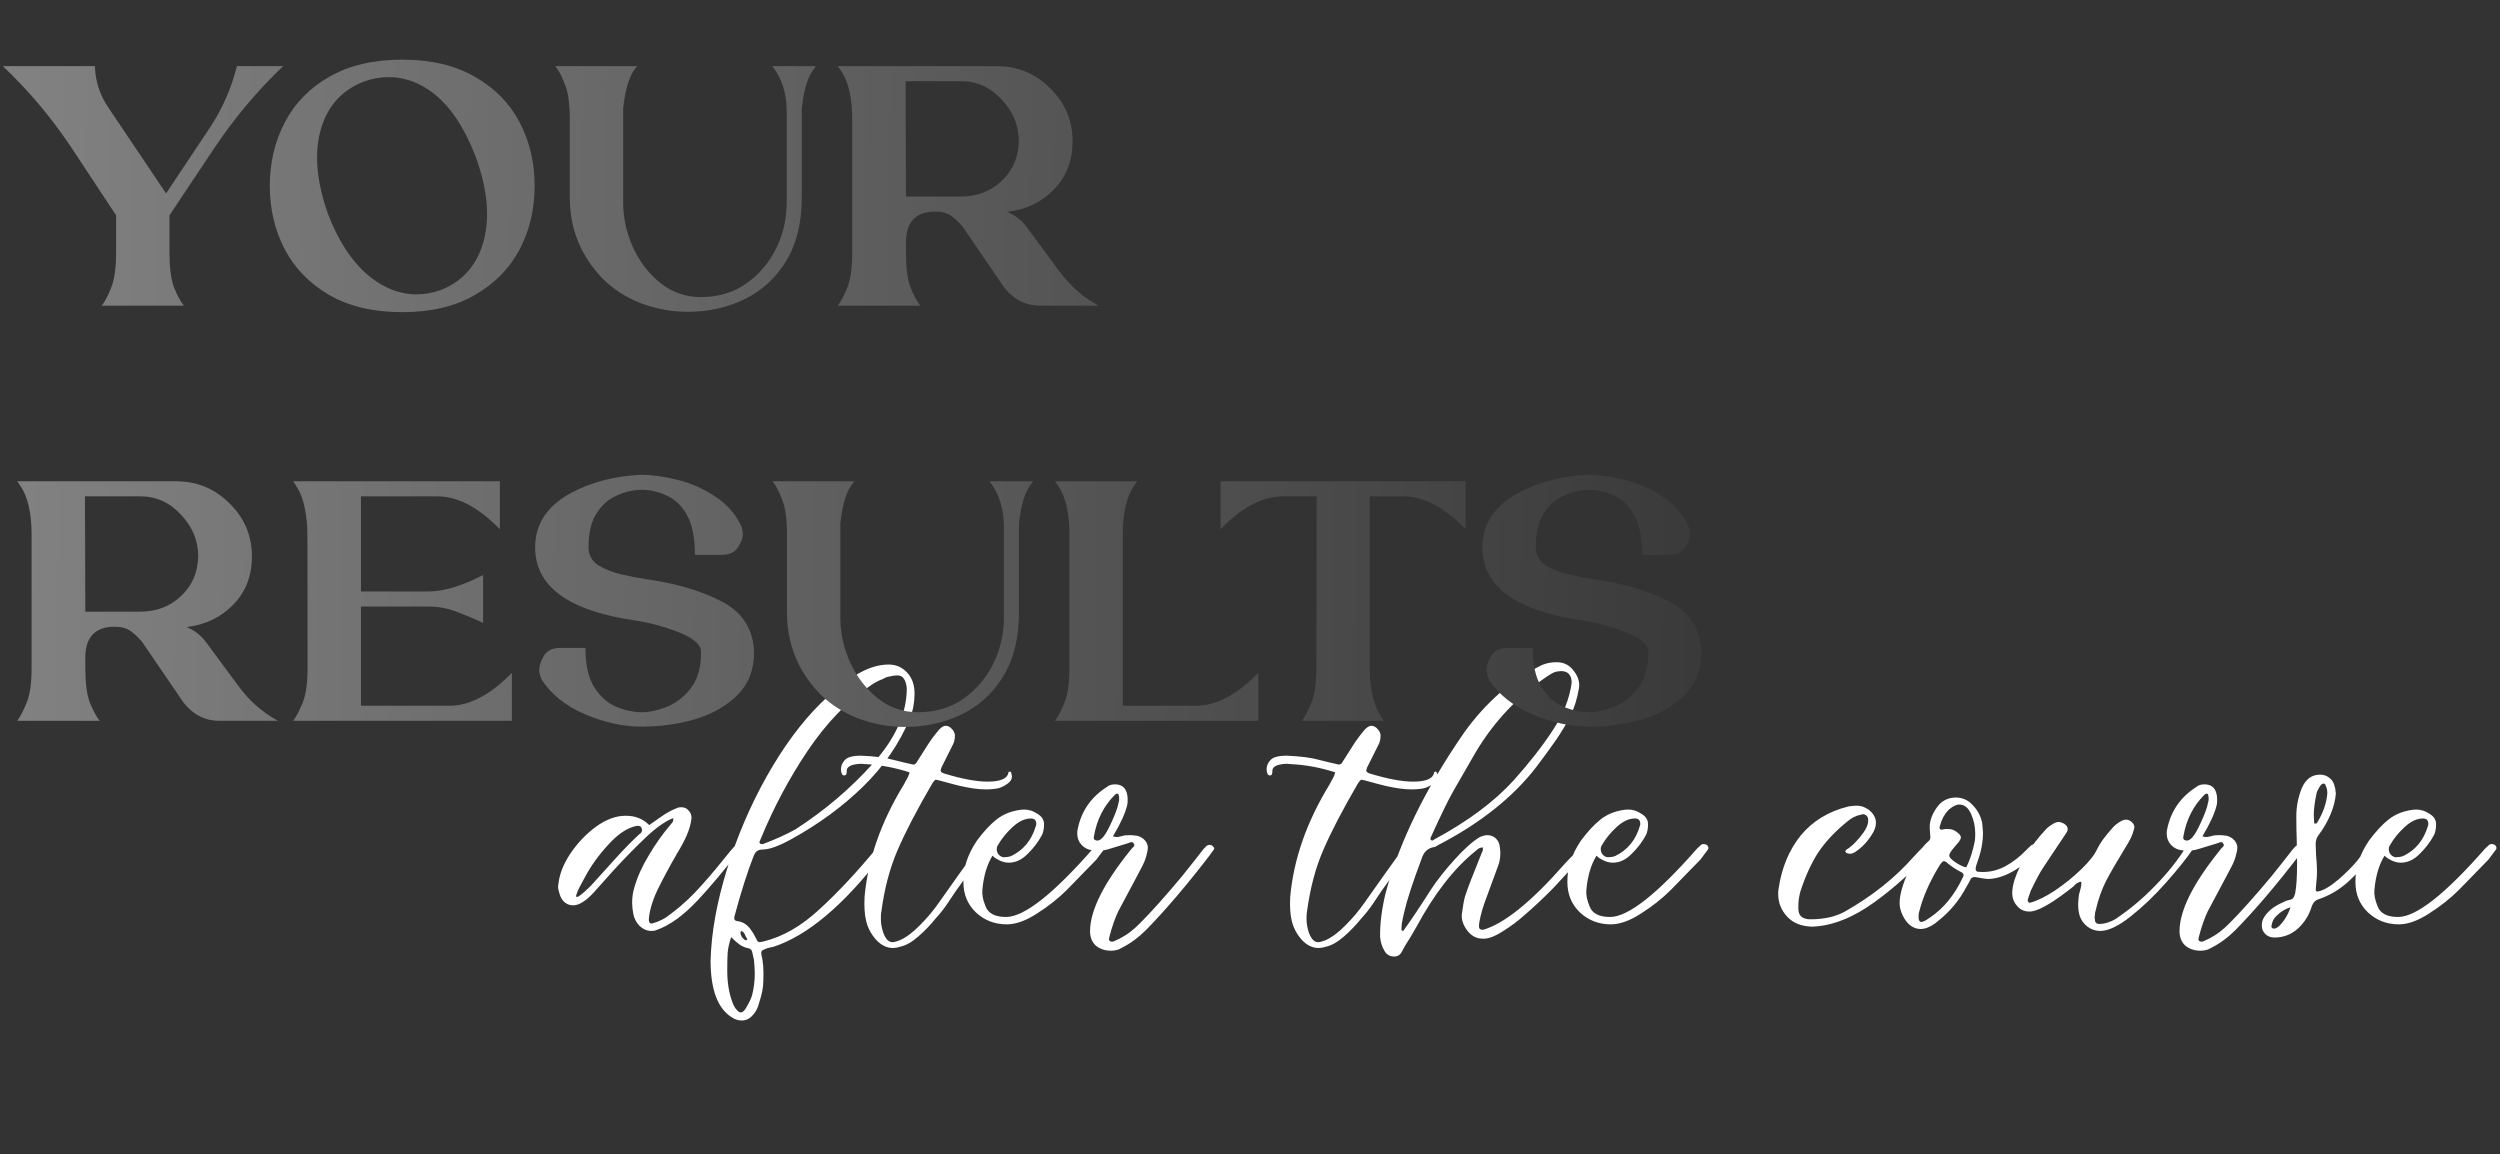 <?xml version="1.0" encoding="UTF-8"?> <svg xmlns="http://www.w3.org/2000/svg" width="548" height="253" viewBox="0 0 548 253" fill="none"><rect x="0" y="0" width="548" height="253" fill="#333333" stroke="none"/> <path d="M147.575 179.325C145.818 180.005 143.806 181.422 141.54 183.575C139.273 185.728 136.865 188.193 134.315 190.97L130.065 195.73C128.365 197.543 126.891 198.45 125.645 198.45C124.965 198.45 124.37 198.252 123.86 197.855C123.293 197.402 122.896 196.778 122.67 195.985C122.443 195.305 122.33 194.767 122.33 194.37C122.33 194.087 122.358 193.86 122.415 193.69C122.641 191.593 123.52 189.383 125.05 187.06C126.636 184.737 128.506 182.782 130.66 181.195C132.87 179.608 135.023 178.815 137.12 178.815C138.253 178.815 139.216 178.985 140.01 179.325C140.803 179.608 141.568 180.118 142.305 180.855L144.855 179.07C146.045 178.22 147.235 177.568 148.425 177.115C148.595 177.002 148.906 176.945 149.36 176.945C150.04 176.945 150.578 177.2 150.975 177.71C151.428 178.163 151.626 178.758 151.57 179.495C151.4 180.685 151.06 181.875 150.55 183.065C150.04 184.255 149.331 185.587 148.425 187.06C146.725 190.007 145.28 192.698 144.09 195.135C142.956 197.572 142.333 199.725 142.22 201.595C142.22 202.162 142.446 202.445 142.9 202.445L143.155 202.36C144.005 202.133 144.911 201.737 145.875 201.17C148.085 199.64 150.21 197.827 152.25 195.73C154.29 193.577 156.443 191.083 158.71 188.25C159.616 187.117 160.325 186.267 160.835 185.7C161.118 185.36 161.458 185.077 161.855 184.85L162.025 184.765C162.195 184.765 162.336 184.878 162.45 185.105C162.62 185.275 162.705 185.473 162.705 185.7L162.45 186.04C158.71 190.8 155.565 194.54 153.015 197.26C149.841 200.66 146.781 202.87 143.835 203.89C143.608 204.003 143.268 204.06 142.815 204.06C141.851 204.06 140.973 203.692 140.18 202.955C139.443 202.162 138.99 201.283 138.82 200.32C138.65 199.47 138.565 198.648 138.565 197.855C138.565 196.665 138.735 195.532 139.075 194.455C139.698 192.245 140.746 189.922 142.22 187.485C143.693 184.992 145.28 182.753 146.98 180.77C147.036 180.713 147.15 180.572 147.32 180.345C147.546 180.118 147.631 179.778 147.575 179.325ZM126.24 196.495C126.296 196.552 126.381 196.58 126.495 196.58C126.665 196.58 126.778 196.552 126.835 196.495C127.515 196.042 128.421 195.248 129.555 194.115L132.02 191.395C132.53 190.828 133.606 189.638 135.25 187.825C136.95 185.955 138.565 184.312 140.095 182.895L140.435 182.64C140.775 182.3 140.831 181.903 140.605 181.45C140.491 181.167 140.236 181.025 139.84 181.025H139.585C137.545 181.422 135.476 182.782 133.38 185.105C131.283 187.372 129.583 189.723 128.28 192.16C128.053 192.613 127.685 193.293 127.175 194.2C126.721 195.05 126.41 195.815 126.24 196.495ZM155.758 210.52C155.928 204.457 157.118 197.827 159.328 190.63C161.538 183.433 164.456 176.605 168.083 170.145C171.766 163.628 175.705 158.302 179.898 154.165C182.165 151.898 184.601 149.915 187.208 148.215C189.871 146.515 192.393 145.665 194.773 145.665C196.416 145.665 197.776 146.26 198.853 147.45C199.93 148.583 200.468 150.113 200.468 152.04C200.468 153.967 200.128 155.78 199.448 157.48C197.125 163.033 193.696 168.02 189.163 172.44C184.686 176.803 179.473 180.628 173.523 183.915C170.746 185.445 168.65 186.21 167.233 186.21C166.666 186.21 166.241 186.323 165.958 186.55C165.675 186.72 165.42 187.088 165.193 187.655C163.89 190.942 162.501 195.305 161.028 200.745C160.971 200.915 160.943 201.113 160.943 201.34C160.943 201.68 161.226 201.878 161.793 201.935C162.983 202.105 163.975 202.813 164.768 204.06C164.995 204.343 165.278 204.825 165.618 205.505C165.675 205.562 165.76 205.732 165.873 206.015C165.986 206.242 166.1 206.383 166.213 206.44C166.326 206.497 166.44 206.525 166.553 206.525L167.403 206.355C171.596 205.335 175.676 202.983 179.643 199.3C183.666 195.617 187.803 191.197 192.053 186.04C192.393 185.587 192.676 185.275 192.903 185.105C193.13 184.992 193.3 184.935 193.413 184.935C193.64 184.935 193.866 185.048 194.093 185.275C194.32 185.502 194.348 185.813 194.178 186.21C193.838 186.833 193.47 187.372 193.073 187.825C184.8 198.535 176.951 205.108 169.528 207.545C169.301 207.602 169.018 207.658 168.678 207.715C168.395 207.772 168.055 207.885 167.658 208.055C167.318 208.168 167.091 208.31 166.978 208.48C166.865 208.593 166.836 208.848 166.893 209.245C167.29 210.718 167.431 212.673 167.318 215.11C167.318 216.413 167.006 218 166.383 219.87C166.156 220.89 165.703 221.768 165.023 222.505C164.343 223.298 163.521 223.695 162.558 223.695C161.821 223.695 161.113 223.468 160.433 223.015C157.316 221.088 155.758 216.923 155.758 210.52ZM174.373 181.79C180.776 177.653 186.443 172.837 191.373 167.34C196.303 161.843 198.768 156.347 198.768 150.85C198.655 149.83 198.428 149.122 198.088 148.725C197.805 148.272 197.323 148.045 196.643 148.045C196.19 148.045 195.623 148.13 194.943 148.3C194.49 148.357 194.036 148.527 193.583 148.81C192.506 149.207 191.515 149.745 190.608 150.425C185.621 153.825 181.088 158.557 177.008 164.62C172.985 170.627 169.585 177.002 166.808 183.745L166.553 184.34L166.468 184.595C166.468 184.878 166.666 185.02 167.063 185.02H167.233C169.953 184 172.333 182.923 174.373 181.79ZM160.263 205.42C159.866 206.61 159.611 207.743 159.498 208.82C159.441 209.84 159.413 211.143 159.413 212.73C159.413 215.337 159.781 217.632 160.518 219.615C160.801 220.465 161.198 221.117 161.708 221.57C161.878 221.797 162.105 221.91 162.388 221.91C162.841 221.91 163.295 221.457 163.748 220.55C164.258 219.7 164.626 218.907 164.853 218.17C165.25 216.64 165.448 215.025 165.448 213.325C165.448 212.758 165.391 211.795 165.278 210.435C165.221 210.152 165.08 209.528 164.853 208.565C164.74 208.225 164.513 207.998 164.173 207.885C163.493 207.772 162.841 207.517 162.218 207.12C161.651 206.723 161 206.157 160.263 205.42ZM162.558 204.06C162.388 204.23 162.303 204.315 162.303 204.315C162.303 204.995 162.615 205.562 163.238 206.015C163.295 206.072 163.408 206.1 163.578 206.1C163.805 205.987 163.861 205.873 163.748 205.76C163.635 205.59 163.521 205.392 163.408 205.165C163.351 204.938 163.238 204.712 163.068 204.485C163.011 204.372 162.926 204.287 162.813 204.23C162.7 204.173 162.615 204.117 162.558 204.06ZM199.375 169.295C196.202 168.275 193.057 167.68 189.94 167.51L188.835 167.425C188.042 167.425 187.305 167.538 186.625 167.765C185.888 168.048 185.548 168.502 185.605 169.125L185.52 169.72C185.407 169.89 185.237 169.975 185.01 169.975C184.897 169.975 184.812 169.947 184.755 169.89C184.698 169.833 184.642 169.777 184.585 169.72C184.528 169.607 184.472 169.465 184.415 169.295C184.245 168.502 184.358 167.793 184.755 167.17C185.152 166.49 185.718 166.065 186.455 165.895C187.135 165.725 187.843 165.64 188.58 165.64C191.64 165.753 194.077 166.065 195.89 166.575C197.42 166.972 198.723 167.283 199.8 167.51L200.14 167.595C200.537 167.595 200.82 167.397 200.99 167L203.37 163.26C204.05 162.183 204.9 161.05 205.92 159.86C206.43 159.35 206.883 159.095 207.28 159.095C207.79 159.095 208.243 159.322 208.64 159.775C209.037 160.172 209.263 160.625 209.32 161.135C209.32 161.872 209.207 162.495 208.98 163.005L206.345 168.275C206.232 168.615 206.175 168.813 206.175 168.87C206.175 169.153 206.43 169.38 206.94 169.55C210.85 170.74 214.023 171.335 216.46 171.335C219.35 171.335 220.88 170.655 221.05 169.295C221.05 169.238 221.078 169.21 221.135 169.21C221.248 169.153 221.333 169.125 221.39 169.125C221.447 169.125 221.503 169.153 221.56 169.21C221.617 169.267 221.645 169.323 221.645 169.38C221.758 169.72 221.815 170.003 221.815 170.23C221.815 170.797 221.503 171.307 220.88 171.76C219.917 172.497 218.868 172.893 217.735 172.95C217.338 173.007 216.772 173.035 216.035 173.035C214.562 173.035 212.692 172.78 210.425 172.27C209.688 172.1 208.187 171.703 205.92 171.08L205.155 170.91C204.985 170.91 204.73 171.165 204.39 171.675C200.99 177.512 198.44 182.413 196.74 186.38C195.04 190.29 193.85 194.823 193.17 199.98C193.113 200.263 193.085 200.717 193.085 201.34C193.085 202.36 193.255 203.38 193.595 204.4C194.105 205.817 194.785 206.525 195.635 206.525C195.975 206.525 196.513 206.383 197.25 206.1C198.723 205.42 200.197 204.315 201.67 202.785C203.2 201.255 204.56 199.64 205.75 197.94C209.263 192.953 211.927 189.213 213.74 186.72C213.967 186.38 214.363 185.87 214.93 185.19C215.1 185.02 215.412 184.935 215.865 184.935C215.978 184.992 216.092 185.077 216.205 185.19C216.318 185.303 216.347 185.417 216.29 185.53C216.177 185.813 215.95 186.182 215.61 186.635C212.89 190.602 210.822 193.548 209.405 195.475C209.122 195.928 208.555 196.778 207.705 198.025C206.855 199.272 206.005 200.348 205.155 201.255C204.022 202.672 202.747 204.003 201.33 205.25C199.913 206.497 198.553 207.262 197.25 207.545C196.74 207.715 196.23 207.8 195.72 207.8C194.36 207.8 193.113 207.177 191.98 205.93C190.903 204.683 190.195 203.323 189.855 201.85C189.515 200.49 189.402 198.733 189.515 196.58C190.252 188.363 193.113 180.175 198.1 172.015C198.213 171.788 198.412 171.42 198.695 170.91C199.035 170.343 199.262 169.805 199.375 169.295ZM217.549 187.57C216.359 189.497 215.622 191.962 215.339 194.965C215.226 196.042 215.452 197.26 216.019 198.62C216.586 200.207 218.087 201 220.524 201C224.491 201 230.866 195.985 239.649 185.955L240.584 185.105C240.697 185.048 240.839 185.02 241.009 185.02C241.462 185.02 241.774 185.162 241.944 185.445C242.171 185.785 242.142 186.097 241.859 186.38C240.839 187.74 240.329 188.42 240.329 188.42L233.869 195.05C231.999 196.92 229.817 198.648 227.324 200.235C224.887 201.822 222.677 202.615 220.694 202.615C218.031 202.615 215.764 201.737 213.894 199.98C212.081 198.223 211.174 196.013 211.174 193.35C211.117 190.29 212.109 187.258 214.149 184.255C215.622 182.272 217.039 180.742 218.399 179.665C219.816 178.532 221.516 177.823 223.499 177.54C223.726 177.483 224.066 177.455 224.519 177.455C225.539 177.455 226.502 177.767 227.409 178.39C228.372 178.957 228.854 179.722 228.854 180.685C228.854 181.592 228.712 182.357 228.429 182.98C227.579 184.567 226.502 185.983 225.199 187.23C223.952 188.477 222.592 189.1 221.119 189.1C220.326 189.1 219.532 188.873 218.739 188.42C218.512 188.307 218.314 188.193 218.144 188.08C217.974 187.91 217.776 187.74 217.549 187.57ZM225.964 179.41C224.661 179.41 223.329 180.033 221.969 181.28C220.609 182.527 219.532 183.858 218.739 185.275C218.569 185.502 218.484 185.785 218.484 186.125C218.484 186.578 218.626 186.975 218.909 187.315C219.192 187.655 219.561 187.853 220.014 187.91C220.581 187.91 221.119 187.825 221.629 187.655C224.349 186.352 226.162 184.142 227.069 181.025C227.126 180.912 227.154 180.77 227.154 180.6C227.154 179.807 226.757 179.41 225.964 179.41ZM243.953 183.32C244.407 183.433 244.69 183.49 244.803 183.49C244.973 183.49 245.398 183.405 246.078 183.235C246.362 183.122 246.815 183.065 247.438 183.065C248.062 183.065 248.515 183.093 248.798 183.15C249.365 183.15 249.96 183.377 250.583 183.83C251.263 184.397 251.603 185.048 251.603 185.785C251.603 186.238 251.49 186.862 251.263 187.655C251.037 188.505 250.668 189.383 250.158 190.29C249.705 191.197 249.393 191.792 249.223 192.075L245.143 199.725C244.407 201.255 243.755 203.125 243.188 205.335C243.188 205.392 243.16 205.533 243.103 205.76C243.047 205.93 243.103 206.1 243.273 206.27C243.5 206.383 243.642 206.44 243.698 206.44C243.868 206.44 244.067 206.383 244.293 206.27C245.087 205.93 245.653 205.647 245.993 205.42C247.183 204.797 248.458 203.805 249.818 202.445C252.368 199.895 255.485 196.41 259.168 191.99C259.508 191.593 260.387 190.488 261.803 188.675L263.333 186.72C263.56 186.38 263.928 185.955 264.438 185.445C264.722 185.275 264.948 185.19 265.118 185.19C265.402 185.19 265.628 185.275 265.798 185.445C266.082 185.672 266.195 185.898 266.138 186.125L265.033 187.655C260.16 194.002 255.57 199.385 251.263 203.805C249.563 205.505 247.75 206.837 245.823 207.8C245.2 208.197 244.435 208.395 243.528 208.395C242.225 208.395 241.12 208.027 240.213 207.29C239.363 206.497 238.938 205.448 238.938 204.145C238.938 199.612 241.885 193.69 247.778 186.38C247.892 186.21 248.033 186.04 248.203 185.87C248.43 185.7 248.572 185.53 248.628 185.36C248.685 185.19 248.628 185.02 248.458 184.85C248.402 184.68 248.26 184.595 248.033 184.595C247.92 184.595 247.722 184.652 247.438 184.765C247.212 184.822 247.042 184.878 246.928 184.935L243.018 186.125C242.338 186.352 241.545 186.465 240.638 186.465C240.128 186.465 239.732 186.437 239.448 186.38C238.485 186.267 237.692 185.87 237.068 185.19C236.445 184.51 236.133 183.688 236.133 182.725C236.133 182.328 236.162 182.017 236.218 181.79C237.012 177.823 239.137 174.735 242.593 172.525C243.047 172.128 243.642 171.93 244.378 171.93C245.795 171.93 246.673 172.582 247.013 173.885C247.127 174.225 247.183 174.707 247.183 175.33C247.183 175.84 247.155 176.208 247.098 176.435C246.645 178.305 245.597 180.6 243.953 183.32ZM245.313 174.65C245.257 174.537 245.228 174.423 245.228 174.31C245.228 174.197 245.2 174.112 245.143 174.055C245.087 173.998 245.002 173.97 244.888 173.97C244.718 173.97 244.548 174.055 244.378 174.225C241.942 176.662 240.412 179.693 239.788 183.32C239.675 183.773 239.788 184.057 240.128 184.17C240.242 184.227 240.383 184.255 240.553 184.255C241.29 184.255 242.112 183.348 243.018 181.535C243.925 179.722 244.577 178.163 244.973 176.86L245.313 175.415V174.65ZM292.676 169.295C289.502 168.275 286.357 167.68 283.241 167.51L282.136 167.425C281.342 167.425 280.606 167.538 279.926 167.765C279.189 168.048 278.849 168.502 278.906 169.125L278.821 169.72C278.707 169.89 278.537 169.975 278.311 169.975C278.197 169.975 278.112 169.947 278.056 169.89C277.999 169.833 277.942 169.777 277.886 169.72C277.829 169.607 277.772 169.465 277.716 169.295C277.546 168.502 277.659 167.793 278.056 167.17C278.452 166.49 279.019 166.065 279.756 165.895C280.436 165.725 281.144 165.64 281.881 165.64C284.941 165.753 287.377 166.065 289.191 166.575C290.721 166.972 292.024 167.283 293.101 167.51L293.441 167.595C293.837 167.595 294.121 167.397 294.291 167L296.671 163.26C297.351 162.183 298.201 161.05 299.221 159.86C299.731 159.35 300.184 159.095 300.581 159.095C301.091 159.095 301.544 159.322 301.941 159.775C302.337 160.172 302.564 160.625 302.621 161.135C302.621 161.872 302.507 162.495 302.281 163.005L299.646 168.275C299.532 168.615 299.476 168.813 299.476 168.87C299.476 169.153 299.731 169.38 300.241 169.55C304.151 170.74 307.324 171.335 309.761 171.335C312.651 171.335 314.181 170.655 314.351 169.295C314.351 169.238 314.379 169.21 314.436 169.21C314.549 169.153 314.634 169.125 314.691 169.125C314.747 169.125 314.804 169.153 314.861 169.21C314.917 169.267 314.946 169.323 314.946 169.38C315.059 169.72 315.116 170.003 315.116 170.23C315.116 170.797 314.804 171.307 314.181 171.76C313.217 172.497 312.169 172.893 311.036 172.95C310.639 173.007 310.072 173.035 309.336 173.035C307.862 173.035 305.992 172.78 303.726 172.27C302.989 172.1 301.487 171.703 299.221 171.08L298.456 170.91C298.286 170.91 298.031 171.165 297.691 171.675C294.291 177.512 291.741 182.413 290.041 186.38C288.341 190.29 287.151 194.823 286.471 199.98C286.414 200.263 286.386 200.717 286.386 201.34C286.386 202.36 286.556 203.38 286.896 204.4C287.406 205.817 288.086 206.525 288.936 206.525C289.276 206.525 289.814 206.383 290.551 206.1C292.024 205.42 293.497 204.315 294.971 202.785C296.501 201.255 297.861 199.64 299.051 197.94C302.564 192.953 305.227 189.213 307.041 186.72C307.267 186.38 307.664 185.87 308.231 185.19C308.401 185.02 308.712 184.935 309.166 184.935C309.279 184.992 309.392 185.077 309.506 185.19C309.619 185.303 309.647 185.417 309.591 185.53C309.477 185.813 309.251 186.182 308.911 186.635C306.191 190.602 304.122 193.548 302.706 195.475C302.422 195.928 301.856 196.778 301.006 198.025C300.156 199.272 299.306 200.348 298.456 201.255C297.322 202.672 296.047 204.003 294.631 205.25C293.214 206.497 291.854 207.262 290.551 207.545C290.041 207.715 289.531 207.8 289.021 207.8C287.661 207.8 286.414 207.177 285.281 205.93C284.204 204.683 283.496 203.323 283.156 201.85C282.816 200.49 282.702 198.733 282.816 196.58C283.552 188.363 286.414 180.175 291.401 172.015C291.514 171.788 291.712 171.42 291.996 170.91C292.336 170.343 292.562 169.805 292.676 169.295ZM303.71 195.815C306.713 184.595 312.465 172.837 320.965 160.54C325.781 153.853 331.476 148.923 338.05 145.75C339.013 145.353 340.061 145.155 341.195 145.155C342.781 145.155 344.028 145.778 344.935 147.025C345.898 148.215 346.295 149.462 346.125 150.765C345.728 153.145 345.076 155.242 344.17 157.055C343.263 158.812 342.243 160.512 341.11 162.155C339.976 163.798 338.531 165.782 336.775 168.105C331.675 174.735 324.478 180.458 315.185 185.275C314.901 185.502 314.59 185.643 314.25 185.7C312.946 185.927 312.068 186.777 311.615 188.25C309.688 193.35 308.413 197.26 307.79 199.98C307.733 200.207 307.62 200.717 307.45 201.51C307.28 202.247 307.195 202.983 307.195 203.72C307.195 203.89 307.251 203.975 307.365 203.975C307.421 204.032 307.478 204.06 307.535 204.06C307.648 204.003 307.705 203.947 307.705 203.89C309.121 201.963 311.133 198.96 313.74 194.88C315.043 192.897 316.743 190.743 318.84 188.42C320.993 186.04 322.835 184.397 324.365 183.49C325.045 183.207 325.583 183.065 325.98 183.065C326.773 183.065 327.425 183.32 327.935 183.83C328.445 184.34 328.728 185.02 328.785 185.87C328.841 186.153 328.87 186.578 328.87 187.145C328.87 188.108 328.7 189.015 328.36 189.865L325.895 196.58C325.101 198.62 324.563 200.462 324.28 202.105C324.223 202.332 324.195 202.672 324.195 203.125C324.195 203.578 324.45 203.805 324.96 203.805H325.13C329.776 202.445 335.726 197.628 342.98 189.355C343.546 188.732 344.368 187.882 345.445 186.805C346.578 185.672 347.315 185.105 347.655 185.105L348.25 185.36C348.42 185.53 348.448 185.728 348.335 185.955C348.278 186.068 348.136 186.238 347.91 186.465C345.133 189.638 342.668 192.358 340.515 194.625C338.361 196.835 336.151 198.903 333.885 200.83C332.695 201.907 331.25 202.983 329.55 204.06C327.906 205.137 326.518 205.703 325.385 205.76H325.045C323.628 205.76 322.466 205.137 321.56 203.89C320.653 202.643 320.285 201.425 320.455 200.235C320.681 198.535 320.908 197.288 321.135 196.495C321.701 194.738 322.806 191.848 324.45 187.825C324.506 187.655 324.62 187.372 324.79 186.975C325.016 186.578 325.101 186.21 325.045 185.87L325.13 185.785H324.875C324.535 185.785 324.223 185.898 323.94 186.125C323.656 186.352 323.486 186.493 323.43 186.55C318.726 190.347 314.42 195.872 310.51 203.125L309.32 205.165C308.243 206.865 307.591 207.97 307.365 208.48C306.968 209.273 306.401 209.67 305.665 209.67C304.645 209.67 303.908 209.245 303.455 208.395C302.945 207.545 302.633 206.553 302.52 205.42C302.463 202.587 302.86 199.385 303.71 195.815ZM313.655 183.49C313.485 183.83 313.513 184.057 313.74 184.17C313.796 184.227 313.881 184.255 313.995 184.255C314.108 184.198 314.193 184.142 314.25 184.085C321.73 180.062 327.595 175.698 331.845 170.995C335.245 167.198 338.078 163.572 340.345 160.115C342.668 156.602 344.056 153.117 344.51 149.66C344.51 148.867 344.34 148.272 344 147.875C343.716 147.422 343.178 147.167 342.385 147.11C341.705 147.11 341.138 147.195 340.685 147.365C340.288 147.535 339.75 147.847 339.07 148.3C332.61 152.72 327.396 158.273 323.43 164.96L318.585 173.375C317.451 175.358 315.808 178.73 313.655 183.49ZM325.045 185.87V185.785V185.87ZM349.947 187.57C348.757 189.497 348.02 191.962 347.737 194.965C347.623 196.042 347.85 197.26 348.417 198.62C348.983 200.207 350.485 201 352.922 201C356.888 201 363.263 195.985 372.047 185.955L372.982 185.105C373.095 185.048 373.237 185.02 373.407 185.02C373.86 185.02 374.172 185.162 374.342 185.445C374.568 185.785 374.54 186.097 374.257 186.38C373.237 187.74 372.727 188.42 372.727 188.42L366.267 195.05C364.397 196.92 362.215 198.648 359.722 200.235C357.285 201.822 355.075 202.615 353.092 202.615C350.428 202.615 348.162 201.737 346.292 199.98C344.478 198.223 343.572 196.013 343.572 193.35C343.515 190.29 344.507 187.258 346.547 184.255C348.02 182.272 349.437 180.742 350.797 179.665C352.213 178.532 353.913 177.823 355.897 177.54C356.123 177.483 356.463 177.455 356.917 177.455C357.937 177.455 358.9 177.767 359.807 178.39C360.77 178.957 361.252 179.722 361.252 180.685C361.252 181.592 361.11 182.357 360.827 182.98C359.977 184.567 358.9 185.983 357.597 187.23C356.35 188.477 354.99 189.1 353.517 189.1C352.723 189.1 351.93 188.873 351.137 188.42C350.91 188.307 350.712 188.193 350.542 188.08C350.372 187.91 350.173 187.74 349.947 187.57ZM358.362 179.41C357.058 179.41 355.727 180.033 354.367 181.28C353.007 182.527 351.93 183.858 351.137 185.275C350.967 185.502 350.882 185.785 350.882 186.125C350.882 186.578 351.023 186.975 351.307 187.315C351.59 187.655 351.958 187.853 352.412 187.91C352.978 187.91 353.517 187.825 354.027 187.655C356.747 186.352 358.56 184.142 359.467 181.025C359.523 180.912 359.552 180.77 359.552 180.6C359.552 179.807 359.155 179.41 358.362 179.41ZM397.261 203.125C394.881 203.068 393.039 202.332 391.736 200.915C390.433 199.498 389.781 197.855 389.781 195.985C389.781 195.418 389.809 195.022 389.866 194.795C390.546 190.205 392.161 186.323 394.711 183.15C397.318 179.977 400.803 177.852 405.166 176.775C405.959 176.662 406.526 176.605 406.866 176.605C407.546 176.605 408.141 176.718 408.651 176.945L409.586 177.455C410.663 178.305 411.201 179.268 411.201 180.345C411.201 180.968 411.031 181.62 410.691 182.3C409.671 184.113 408.424 185.53 406.951 186.55C406.441 186.947 405.959 187.145 405.506 187.145C405.336 187.145 405.081 187.088 404.741 186.975L404.486 186.635L404.656 186.295C405.563 185.785 406.583 184.85 407.716 183.49C408.906 182.073 409.501 180.883 409.501 179.92V179.75C409.501 179.353 409.388 179.042 409.161 178.815C408.934 178.588 408.679 178.475 408.396 178.475L407.971 178.56C406.838 178.787 405.818 179.297 404.911 180.09C402.248 182.243 400.123 184.51 398.536 186.89C397.006 189.27 395.703 192.132 394.626 195.475C394.286 196.778 394.144 198.025 394.201 199.215C394.201 200.462 394.796 201.198 395.986 201.425C396.156 201.482 396.439 201.51 396.836 201.51C399.839 201.51 402.361 200.943 404.401 199.81C410.408 196.41 415.451 192.387 419.531 187.74C420.664 186.493 421.458 185.7 421.911 185.36C422.138 185.133 422.478 185.02 422.931 185.02C423.214 185.133 423.441 185.275 423.611 185.445C423.724 185.672 423.724 185.842 423.611 185.955C423.498 186.068 423.441 186.153 423.441 186.21C419.758 190.517 415.564 194.37 410.861 197.77C406.158 201.17 401.624 202.955 397.261 203.125ZM434.67 182.47C434.67 184.51 434.301 186.55 433.565 188.59C433.225 189.497 433.055 190.12 433.055 190.46C433.055 190.743 433.168 190.942 433.395 191.055C433.621 191.112 434.046 191.14 434.67 191.14C436.37 191.14 438.013 190.715 439.6 189.865C441.243 188.958 442.745 187.797 444.105 186.38C444.785 185.7 445.21 185.303 445.38 185.19C445.606 185.077 445.918 185.02 446.315 185.02C446.598 185.077 446.796 185.218 446.91 185.445C447.023 185.672 447.023 185.898 446.91 186.125C445.606 187.825 443.878 189.355 441.725 190.715C439.571 192.018 437.56 192.67 435.69 192.67C435.293 192.67 434.386 192.528 432.97 192.245C432.403 192.245 432.063 192.415 431.95 192.755C431.61 193.435 431.326 193.945 431.1 194.285C429.513 197.345 427.36 199.923 424.64 202.02L424.13 202.445C422.996 203.238 421.948 203.635 420.985 203.635C420.191 203.635 419.455 203.38 418.775 202.87C418.095 202.36 417.528 201.623 417.075 200.66C416.621 199.753 416.395 198.847 416.395 197.94C416.395 196.183 417.046 193.86 418.35 190.97C419.653 188.023 421.098 185.842 422.685 184.425C423.081 184.142 423.223 183.717 423.11 183.15C422.996 182.017 422.968 181.167 423.025 180.6C423.251 179.07 423.96 177.625 425.15 176.265C426.113 175.302 427.303 174.82 428.72 174.82C430.193 174.82 431.44 175.387 432.46 176.52C433.536 177.653 434.216 178.957 434.5 180.43L434.67 182.47ZM420.56 201.17C420.56 201.567 420.673 201.85 420.9 202.02L421.155 202.105C421.325 202.105 421.636 201.992 422.09 201.765L423.11 201.085C426.056 199.102 428.436 196.183 430.25 192.33C430.363 192.103 430.42 191.933 430.42 191.82C430.42 191.537 430.221 191.31 429.825 191.14C428.635 190.517 427.586 189.808 426.68 189.015C426.453 188.845 426.255 188.76 426.085 188.76C425.915 188.76 425.66 188.987 425.32 189.44C425.036 189.893 424.81 190.262 424.64 190.545C422.826 193.662 421.551 196.608 420.815 199.385C420.645 199.895 420.56 200.292 420.56 200.575V201.17ZM431.015 190.12C431.808 188.533 432.431 186.607 432.885 184.34C432.941 184 432.97 183.462 432.97 182.725C432.97 181.252 432.686 179.863 432.12 178.56C431.496 177.087 430.618 176.35 429.485 176.35C428.805 176.35 428.011 176.747 427.105 177.54C426.198 178.503 425.575 179.665 425.235 181.025L425.15 181.365C425.15 181.705 425.32 181.875 425.66 181.875L426 181.79C426.226 181.733 426.538 181.705 426.935 181.705C427.785 181.705 428.521 181.988 429.145 182.555C429.598 182.895 429.825 183.235 429.825 183.575C429.825 183.802 429.683 184.113 429.4 184.51L428.465 185.615C427.671 186.522 427.275 187.145 427.275 187.485C427.275 187.938 427.813 188.505 428.89 189.185C429.796 189.752 430.505 190.063 431.015 190.12ZM456.21 193.265C455.756 193.322 455.36 193.492 455.02 193.775C454.736 194.058 454.538 194.257 454.425 194.37C450.345 197.6 447.398 199.385 445.585 199.725C445.415 199.782 445.16 199.81 444.82 199.81C443.743 199.81 442.865 199.413 442.185 198.62C441.448 197.827 441.08 196.863 441.08 195.73C441.08 194.937 441.25 193.973 441.59 192.84C442.893 188.987 445.16 185.332 448.39 181.875C448.73 181.478 449.183 181.11 449.75 180.77C450.316 180.373 450.826 180.175 451.28 180.175C451.563 180.175 451.931 180.288 452.385 180.515C452.951 180.855 453.235 181.252 453.235 181.705C453.235 182.045 453.121 182.357 452.895 182.64L447.965 190.035C447.228 191.112 446.293 192.84 445.16 195.22C444.82 196.127 444.593 196.807 444.48 197.26V197.43C444.48 197.543 444.536 197.657 444.65 197.77C444.82 197.883 444.961 197.912 445.075 197.855C446.548 197.458 448.333 196.58 450.43 195.22C452.526 193.803 454.453 192.245 456.21 190.545C457.966 188.845 459.128 187.372 459.695 186.125C460.318 184.822 461.423 183.292 463.01 181.535C463.52 180.912 464.256 180.345 465.22 179.835C465.56 179.722 465.815 179.665 465.985 179.665C466.495 179.665 466.948 179.863 467.345 180.26C467.685 180.6 467.855 180.94 467.855 181.28C467.855 181.45 467.798 181.705 467.685 182.045C467.458 183.008 466.891 184.198 465.985 185.615C464.115 188.675 462.67 191.168 461.65 193.095C460.686 195.022 459.95 197.09 459.44 199.3C459.27 199.81 459.185 200.292 459.185 200.745C459.185 200.858 459.156 200.972 459.1 201.085C459.1 201.142 459.128 201.227 459.185 201.34C459.185 201.793 459.27 202.105 459.44 202.275C459.61 202.445 459.865 202.53 460.205 202.53C460.885 202.53 461.593 202.388 462.33 202.105C463.123 201.822 463.803 201.453 464.37 201C467.26 199.017 469.98 196.693 472.53 194.03C475.136 191.367 477.346 188.59 479.16 185.7L479.5 185.19C479.67 184.963 479.896 184.85 480.18 184.85C480.35 184.85 480.491 184.907 480.605 185.02C480.945 185.303 480.973 185.672 480.69 186.125C479.33 188.108 477.375 190.545 474.825 193.435C472.331 196.268 469.725 198.762 467.005 200.915C464.341 203.012 462.131 204.06 460.375 204.06C459.355 204.06 458.42 203.748 457.57 203.125C456.72 202.445 456.153 201.652 455.87 200.745C455.643 200.008 455.53 199.158 455.53 198.195C455.53 197.742 455.586 197.062 455.7 196.155C455.756 195.872 455.87 195.447 456.04 194.88C456.21 194.257 456.266 193.718 456.21 193.265ZM482.767 183.32C483.22 183.433 483.504 183.49 483.617 183.49C483.787 183.49 484.212 183.405 484.892 183.235C485.175 183.122 485.629 183.065 486.252 183.065C486.875 183.065 487.329 183.093 487.612 183.15C488.179 183.15 488.774 183.377 489.397 183.83C490.077 184.397 490.417 185.048 490.417 185.785C490.417 186.238 490.304 186.862 490.077 187.655C489.85 188.505 489.482 189.383 488.972 190.29C488.519 191.197 488.207 191.792 488.037 192.075L483.957 199.725C483.22 201.255 482.569 203.125 482.002 205.335C482.002 205.392 481.974 205.533 481.917 205.76C481.86 205.93 481.917 206.1 482.087 206.27C482.314 206.383 482.455 206.44 482.512 206.44C482.682 206.44 482.88 206.383 483.107 206.27C483.9 205.93 484.467 205.647 484.807 205.42C485.997 204.797 487.272 203.805 488.632 202.445C491.182 199.895 494.299 196.41 497.982 191.99C498.322 191.593 499.2 190.488 500.617 188.675L502.147 186.72C502.374 186.38 502.742 185.955 503.252 185.445C503.535 185.275 503.762 185.19 503.932 185.19C504.215 185.19 504.442 185.275 504.612 185.445C504.895 185.672 505.009 185.898 504.952 186.125L503.847 187.655C498.974 194.002 494.384 199.385 490.077 203.805C488.377 205.505 486.564 206.837 484.637 207.8C484.014 208.197 483.249 208.395 482.342 208.395C481.039 208.395 479.934 208.027 479.027 207.29C478.177 206.497 477.752 205.448 477.752 204.145C477.752 199.612 480.699 193.69 486.592 186.38C486.705 186.21 486.847 186.04 487.017 185.87C487.244 185.7 487.385 185.53 487.442 185.36C487.499 185.19 487.442 185.02 487.272 184.85C487.215 184.68 487.074 184.595 486.847 184.595C486.734 184.595 486.535 184.652 486.252 184.765C486.025 184.822 485.855 184.878 485.742 184.935L481.832 186.125C481.152 186.352 480.359 186.465 479.452 186.465C478.942 186.465 478.545 186.437 478.262 186.38C477.299 186.267 476.505 185.87 475.882 185.19C475.259 184.51 474.947 183.688 474.947 182.725C474.947 182.328 474.975 182.017 475.032 181.79C475.825 177.823 477.95 174.735 481.407 172.525C481.86 172.128 482.455 171.93 483.192 171.93C484.609 171.93 485.487 172.582 485.827 173.885C485.94 174.225 485.997 174.707 485.997 175.33C485.997 175.84 485.969 176.208 485.912 176.435C485.459 178.305 484.41 180.6 482.767 183.32ZM484.127 174.65C484.07 174.537 484.042 174.423 484.042 174.31C484.042 174.197 484.014 174.112 483.957 174.055C483.9 173.998 483.815 173.97 483.702 173.97C483.532 173.97 483.362 174.055 483.192 174.225C480.755 176.662 479.225 179.693 478.602 183.32C478.489 183.773 478.602 184.057 478.942 184.17C479.055 184.227 479.197 184.255 479.367 184.255C480.104 184.255 480.925 183.348 481.832 181.535C482.739 179.722 483.39 178.163 483.787 176.86L484.127 175.415V174.65ZM512.024 173.885C511.911 175.415 511.514 176.973 510.834 178.56C510.154 180.147 509.304 181.62 508.284 182.98C507.774 183.603 507.548 184.368 507.604 185.275L507.689 187.57C507.859 189.27 507.916 190.772 507.859 192.075L507.604 194.965C507.604 195.362 507.803 195.503 508.199 195.39C509.333 195.163 510.778 194.313 512.534 192.84C514.291 191.31 515.679 189.922 516.699 188.675L519.164 185.445C519.391 185.048 519.731 184.85 520.184 184.85C520.354 184.85 520.496 184.878 520.609 184.935C520.779 185.048 520.893 185.19 520.949 185.36C521.063 185.53 521.091 185.672 521.034 185.785C520.978 186.012 520.808 186.323 520.524 186.72C518.711 189.213 516.813 191.367 514.829 193.18C512.846 194.993 510.664 196.297 508.284 197.09C507.548 197.317 507.038 197.827 506.754 198.62C506.188 200.547 505.168 202.19 503.694 203.55C502.221 204.853 500.521 205.505 498.594 205.505C497.744 205.505 497.064 205.25 496.554 204.74C496.044 204.23 495.789 203.607 495.789 202.87C495.789 202.303 495.903 201.793 496.129 201.34C496.923 199.867 498.368 198.677 500.464 197.77C500.861 197.543 501.314 197.373 501.824 197.26C502.221 197.203 502.504 197.062 502.674 196.835C502.844 196.608 502.986 196.268 503.099 195.815C503.383 194.342 503.524 192.132 503.524 189.185L503.439 183.915C503.383 182.782 503.354 181.11 503.354 178.9C503.354 176.803 503.751 174.763 504.544 172.78C505.394 170.797 506.726 169.805 508.539 169.805C509.333 169.805 510.013 170.032 510.579 170.485C511.203 170.938 511.599 171.59 511.769 172.44C511.883 172.78 511.939 173.063 511.939 173.29C511.939 173.517 511.968 173.715 512.024 173.885ZM510.154 173.885C510.154 173.262 510.041 172.723 509.814 172.27C509.758 171.93 509.588 171.76 509.304 171.76C509.021 171.76 508.709 172.043 508.369 172.61C508.029 173.177 507.831 173.63 507.774 173.97C507.378 175.84 507.179 177.398 507.179 178.645L507.264 180.26C507.264 180.487 507.349 180.572 507.519 180.515C507.746 180.515 507.859 180.487 507.859 180.43C509.219 178.22 509.984 176.038 510.154 173.885ZM502.079 198.875C500.946 199.215 499.926 199.838 499.019 200.745C498.396 201.312 498.028 202.048 497.914 202.955C497.858 203.125 497.914 203.295 498.084 203.465C498.198 203.522 498.396 203.55 498.679 203.55C498.849 203.493 499.104 203.352 499.444 203.125C500.634 201.992 501.513 200.575 502.079 198.875ZM522.686 187.57C521.496 189.497 520.759 191.962 520.476 194.965C520.362 196.042 520.589 197.26 521.156 198.62C521.722 200.207 523.224 201 525.661 201C529.627 201 536.002 195.985 544.786 185.955L545.721 185.105C545.834 185.048 545.976 185.02 546.146 185.02C546.599 185.02 546.911 185.162 547.081 185.445C547.307 185.785 547.279 186.097 546.996 186.38C545.976 187.74 545.466 188.42 545.466 188.42L539.006 195.05C537.136 196.92 534.954 198.648 532.461 200.235C530.024 201.822 527.814 202.615 525.831 202.615C523.167 202.615 520.901 201.737 519.031 199.98C517.217 198.223 516.311 196.013 516.311 193.35C516.254 190.29 517.246 187.258 519.286 184.255C520.759 182.272 522.176 180.742 523.536 179.665C524.952 178.532 526.652 177.823 528.636 177.54C528.862 177.483 529.202 177.455 529.656 177.455C530.676 177.455 531.639 177.767 532.546 178.39C533.509 178.957 533.991 179.722 533.991 180.685C533.991 181.592 533.849 182.357 533.566 182.98C532.716 184.567 531.639 185.983 530.336 187.23C529.089 188.477 527.729 189.1 526.256 189.1C525.462 189.1 524.669 188.873 523.876 188.42C523.649 188.307 523.451 188.193 523.281 188.08C523.111 187.91 522.912 187.74 522.686 187.57ZM531.101 179.41C529.797 179.41 528.466 180.033 527.106 181.28C525.746 182.527 524.669 183.858 523.876 185.275C523.706 185.502 523.621 185.785 523.621 186.125C523.621 186.578 523.762 186.975 524.046 187.315C524.329 187.655 524.697 187.853 525.151 187.91C525.717 187.91 526.256 187.825 526.766 187.655C529.486 186.352 531.299 184.142 532.206 181.025C532.262 180.912 532.291 180.77 532.291 180.6C532.291 179.807 531.894 179.41 531.101 179.41Z" fill="white"></path> <path d="M40.3 67H22.3C23.05 66.05 23.75 64.7 24.4 62.95C25.1 61.2 25.45 58.675 25.45 55.375V47.2L15.4 31.975C11.1 25.575 6.175 19.75 0.625 14.5H20.8C20.9 17.75 21.85 20.725 23.65 23.425L36.4 42.4L46 28C48.75 23.85 50.725 19.35 51.925 14.5H62.05C56.35 19.95 51.3 25.975 46.9 32.575L37.15 47.2V55.375C37.15 58.675 37.475 61.2 38.125 62.95C38.825 64.7 39.55 66.05 40.3 67ZM88.168 68.425C81.868 68.425 76.543 67.175 72.193 64.675C67.893 62.175 64.643 58.85 62.443 54.7C60.243 50.5 59.143 45.85 59.143 40.75C59.143 35.65 60.243 31 62.443 26.8C64.643 22.6 67.893 19.275 72.193 16.825C76.543 14.325 81.868 13.075 88.168 13.075C94.468 13.075 99.768 14.325 104.068 16.825C108.418 19.275 111.693 22.6 113.893 26.8C116.093 31 117.193 35.65 117.193 40.75C117.193 45.85 116.093 50.5 113.893 54.7C111.693 58.85 108.418 62.175 104.068 64.675C99.768 67.175 94.468 68.425 88.168 68.425ZM91.243 64.525C92.993 64.525 94.743 64.225 96.493 63.625C101.293 61.775 104.443 58.275 105.943 53.125C106.493 51.175 106.768 49.1 106.768 46.9C106.768 43.25 105.993 39.225 104.443 34.825C101.693 27.475 98.118 22.375 93.718 19.525C90.968 17.775 88.143 16.9 85.243 16.9C83.443 16.9 81.618 17.225 79.768 17.875C74.968 19.725 71.818 23.225 70.318 28.375C69.768 30.275 69.493 32.325 69.493 34.525C69.493 38.175 70.268 42.225 71.818 46.675C74.468 53.675 78.018 58.675 82.468 61.675C85.318 63.575 88.243 64.525 91.243 64.525ZM150.697 68.35C147.247 68.35 143.847 67.725 140.497 66.475C137.197 65.175 134.397 63.375 132.097 61.075C127.297 56.075 124.897 50.15 124.897 43.3V26.125C124.897 22.775 124.547 20.25 123.847 18.55C123.197 16.8 122.497 15.45 121.747 14.5H139.672L139.372 14.875C137.972 16.525 137.047 19.5 136.597 23.8V44.425C136.597 47.775 137.322 51.05 138.772 54.25C140.222 57.4 142.222 60 144.772 62.05C147.372 64.1 150.322 65.125 153.622 65.125C157.422 65.125 160.722 64.15 163.522 62.2C166.372 60.2 168.572 57.625 170.122 54.475C171.672 51.325 172.447 47.95 172.447 44.35V24.4C172.447 20.5 171.397 17.2 169.297 14.5H178.822L178.597 14.875C177.147 16.525 176.197 19.5 175.747 23.8V43.3C175.747 48.85 174.597 53.5 172.297 57.25C170.047 60.95 167.022 63.725 163.222 65.575C159.422 67.425 155.247 68.35 150.697 68.35ZM240.808 67H227.908C224.858 67 222.283 65.7 220.183 63.1L210.958 49.6C210.058 48.6 209.258 47.85 208.558 47.35C207.658 46.7 206.483 46.375 205.033 46.375C200.883 46.375 198.733 48.5 198.583 52.75V55.375C198.583 58.675 198.908 61.2 199.558 62.95C200.258 64.7 200.983 66.05 201.733 67H183.658C184.358 66.05 185.058 64.7 185.758 62.95C186.458 61.2 186.808 58.675 186.808 55.375V26.125C186.808 21.575 186.033 18.1 184.483 15.7L183.658 14.5H218.533C223.083 14.5 226.983 16.125 230.233 19.375C233.483 22.575 235.108 26.45 235.108 31C235.108 35.2 233.758 38.7 231.058 41.5C228.358 44.3 224.933 45.95 220.783 46.45C222.483 47.15 223.883 48.225 224.983 49.675C227.433 52.975 229.833 56.225 232.183 59.425C234.533 62.625 237.408 65.15 240.808 67ZM210.658 43.075C214.158 43.075 217.108 41.95 219.508 39.7C221.958 37.45 223.233 34.55 223.333 31C223.333 27.55 222.083 24.5 219.583 21.85C217.133 19.15 214.158 17.8 210.658 17.8H198.508L198.583 43.075H210.658ZM60.925 158H48.025C44.975 158 42.4 156.7 40.3 154.1L31.075 140.6C30.175 139.6 29.375 138.85 28.675 138.35C27.775 137.7 26.6 137.375 25.15 137.375C21 137.375 18.85 139.5 18.7 143.75V146.375C18.7 149.675 19.025 152.2 19.675 153.95C20.375 155.7 21.1 157.05 21.85 158H3.775C4.475 157.05 5.175 155.7 5.875 153.95C6.575 152.2 6.925 149.675 6.925 146.375V117.125C6.925 112.575 6.15 109.1 4.6 106.7L3.775 105.5H38.65C43.2 105.5 47.1 107.125 50.35 110.375C53.6 113.575 55.225 117.45 55.225 122C55.225 126.2 53.875 129.7 51.175 132.5C48.475 135.3 45.05 136.95 40.9 137.45C42.6 138.15 44 139.225 45.1 140.675C47.55 143.975 49.95 147.225 52.3 150.425C54.65 153.625 57.525 156.15 60.925 158ZM30.775 134.075C34.275 134.075 37.225 132.95 39.625 130.7C42.075 128.45 43.35 125.55 43.45 122C43.45 118.55 42.2 115.5 39.7 112.85C37.25 110.15 34.275 108.8 30.775 108.8H18.625L18.7 134.075H30.775ZM112.198 158H64.273C64.973 157.05 65.673 155.7 66.373 153.95C67.073 152.2 67.423 149.675 67.423 146.375C67.423 126.375 67.398 116.125 67.348 115.625C67.098 111.575 66.298 108.55 64.948 106.55L64.273 105.5H109.573V116C104.873 111.2 100.323 108.8 95.923 108.8H79.123V129.65H93.898C97.248 129.65 101.248 128.45 105.898 126.05V136.55C103.998 135.65 102.048 134.825 100.048 134.075C98.048 133.325 96.023 132.95 93.973 132.95H79.123V154.7H98.548C102.948 154.7 107.498 152.3 112.198 147.5V158ZM140.7 159.275C136.65 159.275 132.5 158.375 128.25 156.575C124.05 154.775 120.9 152.275 118.8 149.075C118.4 148.275 118.2 147.5 118.2 146.75C118.2 145.95 118.525 144.975 119.175 143.825C119.875 142.625 121.075 142.025 122.775 142.025H128.325C128.325 145.725 128.975 148.6 130.275 150.65C131.575 152.7 133.175 154.125 135.075 154.925C137.025 155.725 138.925 156.125 140.775 156.125C142.275 156.125 144.025 155.75 146.025 155C148.075 154.2 149.85 152.85 151.35 150.95C152.9 149 153.675 146.325 153.675 142.925C153.675 141.375 152.15 139.975 149.1 138.725C146.05 137.475 142.8 136.575 139.35 136.025C124.65 133.925 117.3 128.575 117.3 119.975C117.3 114.825 119.975 110.825 125.325 107.975C129.775 105.625 134.85 104.325 140.55 104.075C142.95 104.075 145.625 104.45 148.575 105.2C151.575 105.95 154.325 107.175 156.825 108.875C159.375 110.525 161.275 112.7 162.525 115.4C162.725 116 162.825 116.575 162.825 117.125C162.825 118.025 162.45 119 161.7 120.05C161 121.1 159.85 121.625 158.25 121.625H152.325C152.325 117.875 151.75 114.975 150.6 112.925C149.45 110.875 147.975 109.45 146.175 108.65C144.425 107.8 142.6 107.375 140.7 107.375C138.9 107.375 137.1 107.775 135.3 108.575C133.5 109.325 132 110.625 130.8 112.475C129.6 114.275 129 116.775 129 119.975C129 121.625 129.7 122.925 131.1 123.875C132.55 124.775 134.25 125.45 136.2 125.9C138.15 126.35 139.95 126.7 141.6 126.95C148.1 127.85 153.625 129.475 158.175 131.825C162.725 134.175 165.1 137.875 165.3 142.925C165.3 146.775 164.1 149.9 161.7 152.3C159.3 154.7 156.225 156.475 152.475 157.625C148.725 158.725 144.8 159.275 140.7 159.275ZM198.304 159.35C194.854 159.35 191.454 158.725 188.104 157.475C184.804 156.175 182.004 154.375 179.704 152.075C174.904 147.075 172.504 141.15 172.504 134.3V117.125C172.504 113.775 172.154 111.25 171.454 109.55C170.804 107.8 170.104 106.45 169.354 105.5H187.279L186.979 105.875C185.579 107.525 184.654 110.5 184.204 114.8V135.425C184.204 138.775 184.929 142.05 186.379 145.25C187.829 148.4 189.829 151 192.379 153.05C194.979 155.1 197.929 156.125 201.229 156.125C205.029 156.125 208.329 155.15 211.129 153.2C213.979 151.2 216.179 148.625 217.729 145.475C219.279 142.325 220.054 138.95 220.054 135.35V115.4C220.054 111.5 219.004 108.2 216.904 105.5H226.429L226.204 105.875C224.754 107.525 223.804 110.5 223.354 114.8V134.3C223.354 139.85 222.204 144.5 219.904 148.25C217.654 151.95 214.629 154.725 210.829 156.575C207.029 158.425 202.854 159.35 198.304 159.35ZM275.815 158H231.265C231.965 157.05 232.665 155.7 233.365 153.95C234.065 152.2 234.415 149.675 234.415 146.375V117.125C234.415 112.575 233.64 109.1 232.09 106.7L231.265 105.5H249.265L248.44 106.7C246.89 109.1 246.115 112.575 246.115 117.125V154.7H262.165C266.565 154.7 271.115 152.3 275.815 147.5V158ZM303.398 158H285.398C286.098 157.05 286.798 155.7 287.498 153.95C288.198 152.2 288.548 149.675 288.548 146.375L288.623 108.8H281.198C276.748 108.8 272.198 111.2 267.548 116V105.5H321.248V116C316.598 111.2 312.073 108.8 307.673 108.8H300.248V146.525C300.248 151.525 301.298 155.35 303.398 158ZM348.342 159.275C344.292 159.275 340.142 158.375 335.892 156.575C331.692 154.775 328.542 152.275 326.442 149.075C326.042 148.275 325.842 147.5 325.842 146.75C325.842 145.95 326.167 144.975 326.817 143.825C327.517 142.625 328.717 142.025 330.417 142.025H335.967C335.967 145.725 336.617 148.6 337.917 150.65C339.217 152.7 340.817 154.125 342.717 154.925C344.667 155.725 346.567 156.125 348.417 156.125C349.917 156.125 351.667 155.75 353.667 155C355.717 154.2 357.492 152.85 358.992 150.95C360.542 149 361.317 146.325 361.317 142.925C361.317 141.375 359.792 139.975 356.742 138.725C353.692 137.475 350.442 136.575 346.992 136.025C332.292 133.925 324.942 128.575 324.942 119.975C324.942 114.825 327.617 110.825 332.967 107.975C337.417 105.625 342.492 104.325 348.192 104.075C350.592 104.075 353.267 104.45 356.217 105.2C359.217 105.95 361.967 107.175 364.467 108.875C367.017 110.525 368.917 112.7 370.167 115.4C370.367 116 370.467 116.575 370.467 117.125C370.467 118.025 370.092 119 369.342 120.05C368.642 121.1 367.492 121.625 365.892 121.625H359.967C359.967 117.875 359.392 114.975 358.242 112.925C357.092 110.875 355.617 109.45 353.817 108.65C352.067 107.8 350.242 107.375 348.342 107.375C346.542 107.375 344.742 107.775 342.942 108.575C341.142 109.325 339.642 110.625 338.442 112.475C337.242 114.275 336.642 116.775 336.642 119.975C336.642 121.625 337.342 122.925 338.742 123.875C340.192 124.775 341.892 125.45 343.842 125.9C345.792 126.35 347.592 126.7 349.242 126.95C355.742 127.85 361.267 129.475 365.817 131.825C370.367 134.175 372.742 137.875 372.942 142.925C372.942 146.775 371.742 149.9 369.342 152.3C366.942 154.7 363.867 156.475 360.117 157.625C356.367 158.725 352.442 159.275 348.342 159.275Z" fill="url(#paint0_linear_65_19)"></path> <defs> <linearGradient id="paint0_linear_65_19" x1="6.065" y1="24.202" x2="383.844" y2="28.842" gradientUnits="userSpaceOnUse"> <stop stop-color="#818181"></stop> <stop offset="1" stop-color="#383838"></stop> </linearGradient> </defs> </svg> 